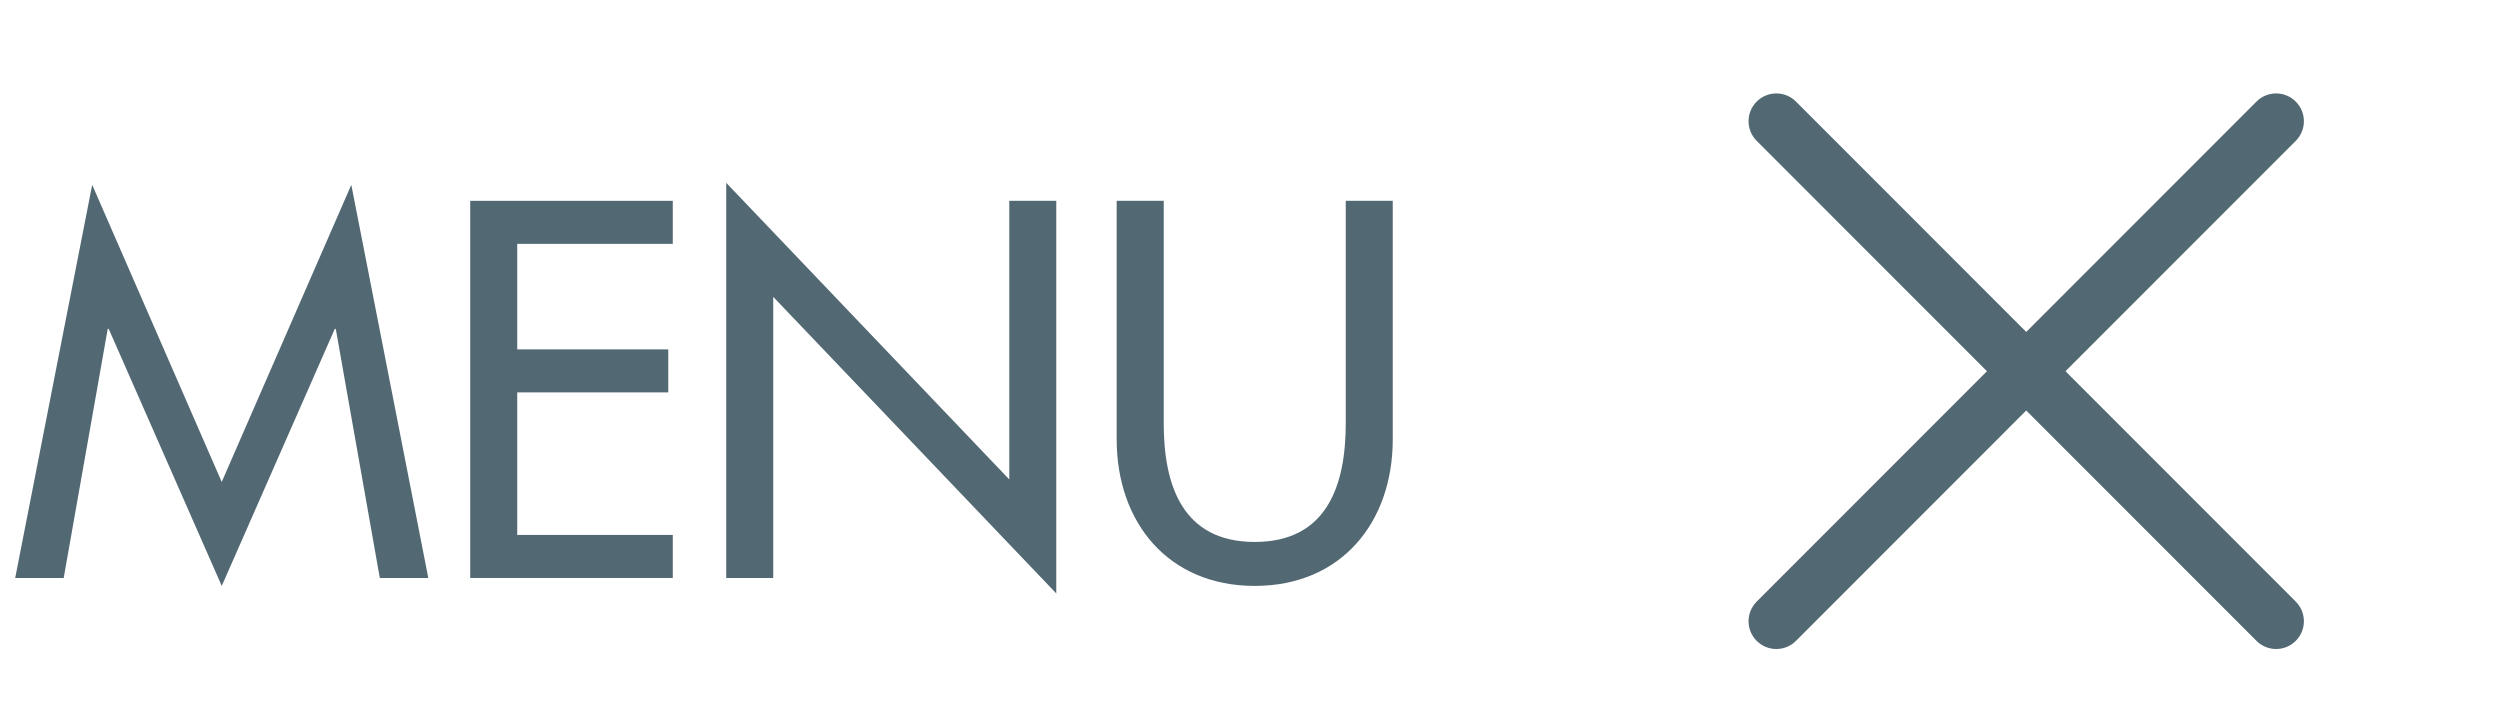 <?xml version="1.0" encoding="utf-8"?>
<!-- Generator: Adobe Illustrator 15.0.2, SVG Export Plug-In  -->
<!DOCTYPE svg PUBLIC "-//W3C//DTD SVG 1.1//EN" "http://www.w3.org/Graphics/SVG/1.1/DTD/svg11.dtd">
<svg version="1.1"
	 xmlns="http://www.w3.org/2000/svg" xmlns:xlink="http://www.w3.org/1999/xlink" xmlns:a="http://ns.adobe.com/AdobeSVGViewerExtensions/3.0/"
	 x="0px" y="0px" width="90px" height="26px" viewBox="-0.547 -3.364 90 26" enable-background="new -0.547 -3.364 90 26"
	 xml:space="preserve">
<defs>
</defs>
<path fill="#526873" d="M3.367,8.476H3.331l-1.585,8.967H0L2.772,3.29l4.663,10.696L12.1,3.29l2.772,14.153h-1.746l-1.585-8.967
	h-0.036L7.436,17.73L3.367,8.476z"/>
<path fill="#526873" d="M16.381,3.866h7.292v1.549h-5.6v3.799h5.438v1.548h-5.438v5.132h5.6v1.549h-7.292V3.866z"/>
<path fill="#526873" d="M25.597,3.218l10.19,10.678V3.866h1.692V18L27.289,7.323v10.12h-1.692V3.218z"/>
<path fill="#526873" d="M41.347,3.866v8.012c0,2.215,0.666,4.268,3.277,4.268c2.61,0,3.276-2.053,3.276-4.268V3.866h1.692v8.588
	c0,2.989-1.854,5.275-4.969,5.275c-3.115,0-4.97-2.286-4.97-5.275V3.866H41.347z"/>
<path fill="#526873" d="M63.401,20c-0.256,0-0.512-0.098-0.707-0.293c-0.391-0.39-0.391-1.023,0-1.414l17.992-18
	c0.39-0.391,1.023-0.391,1.414,0c0.391,0.39,0.391,1.023,0,1.414l-17.992,18C63.913,19.903,63.657,20,63.401,20z"/>
<path fill="#526873" d="M81.393,20c-0.256,0-0.512-0.098-0.707-0.293l-17.992-18c-0.391-0.391-0.391-1.024,0-1.414
	c0.391-0.391,1.024-0.391,1.414,0l17.992,18c0.391,0.391,0.391,1.024,0,1.414C81.905,19.903,81.649,20,81.393,20z"/>
</svg>
